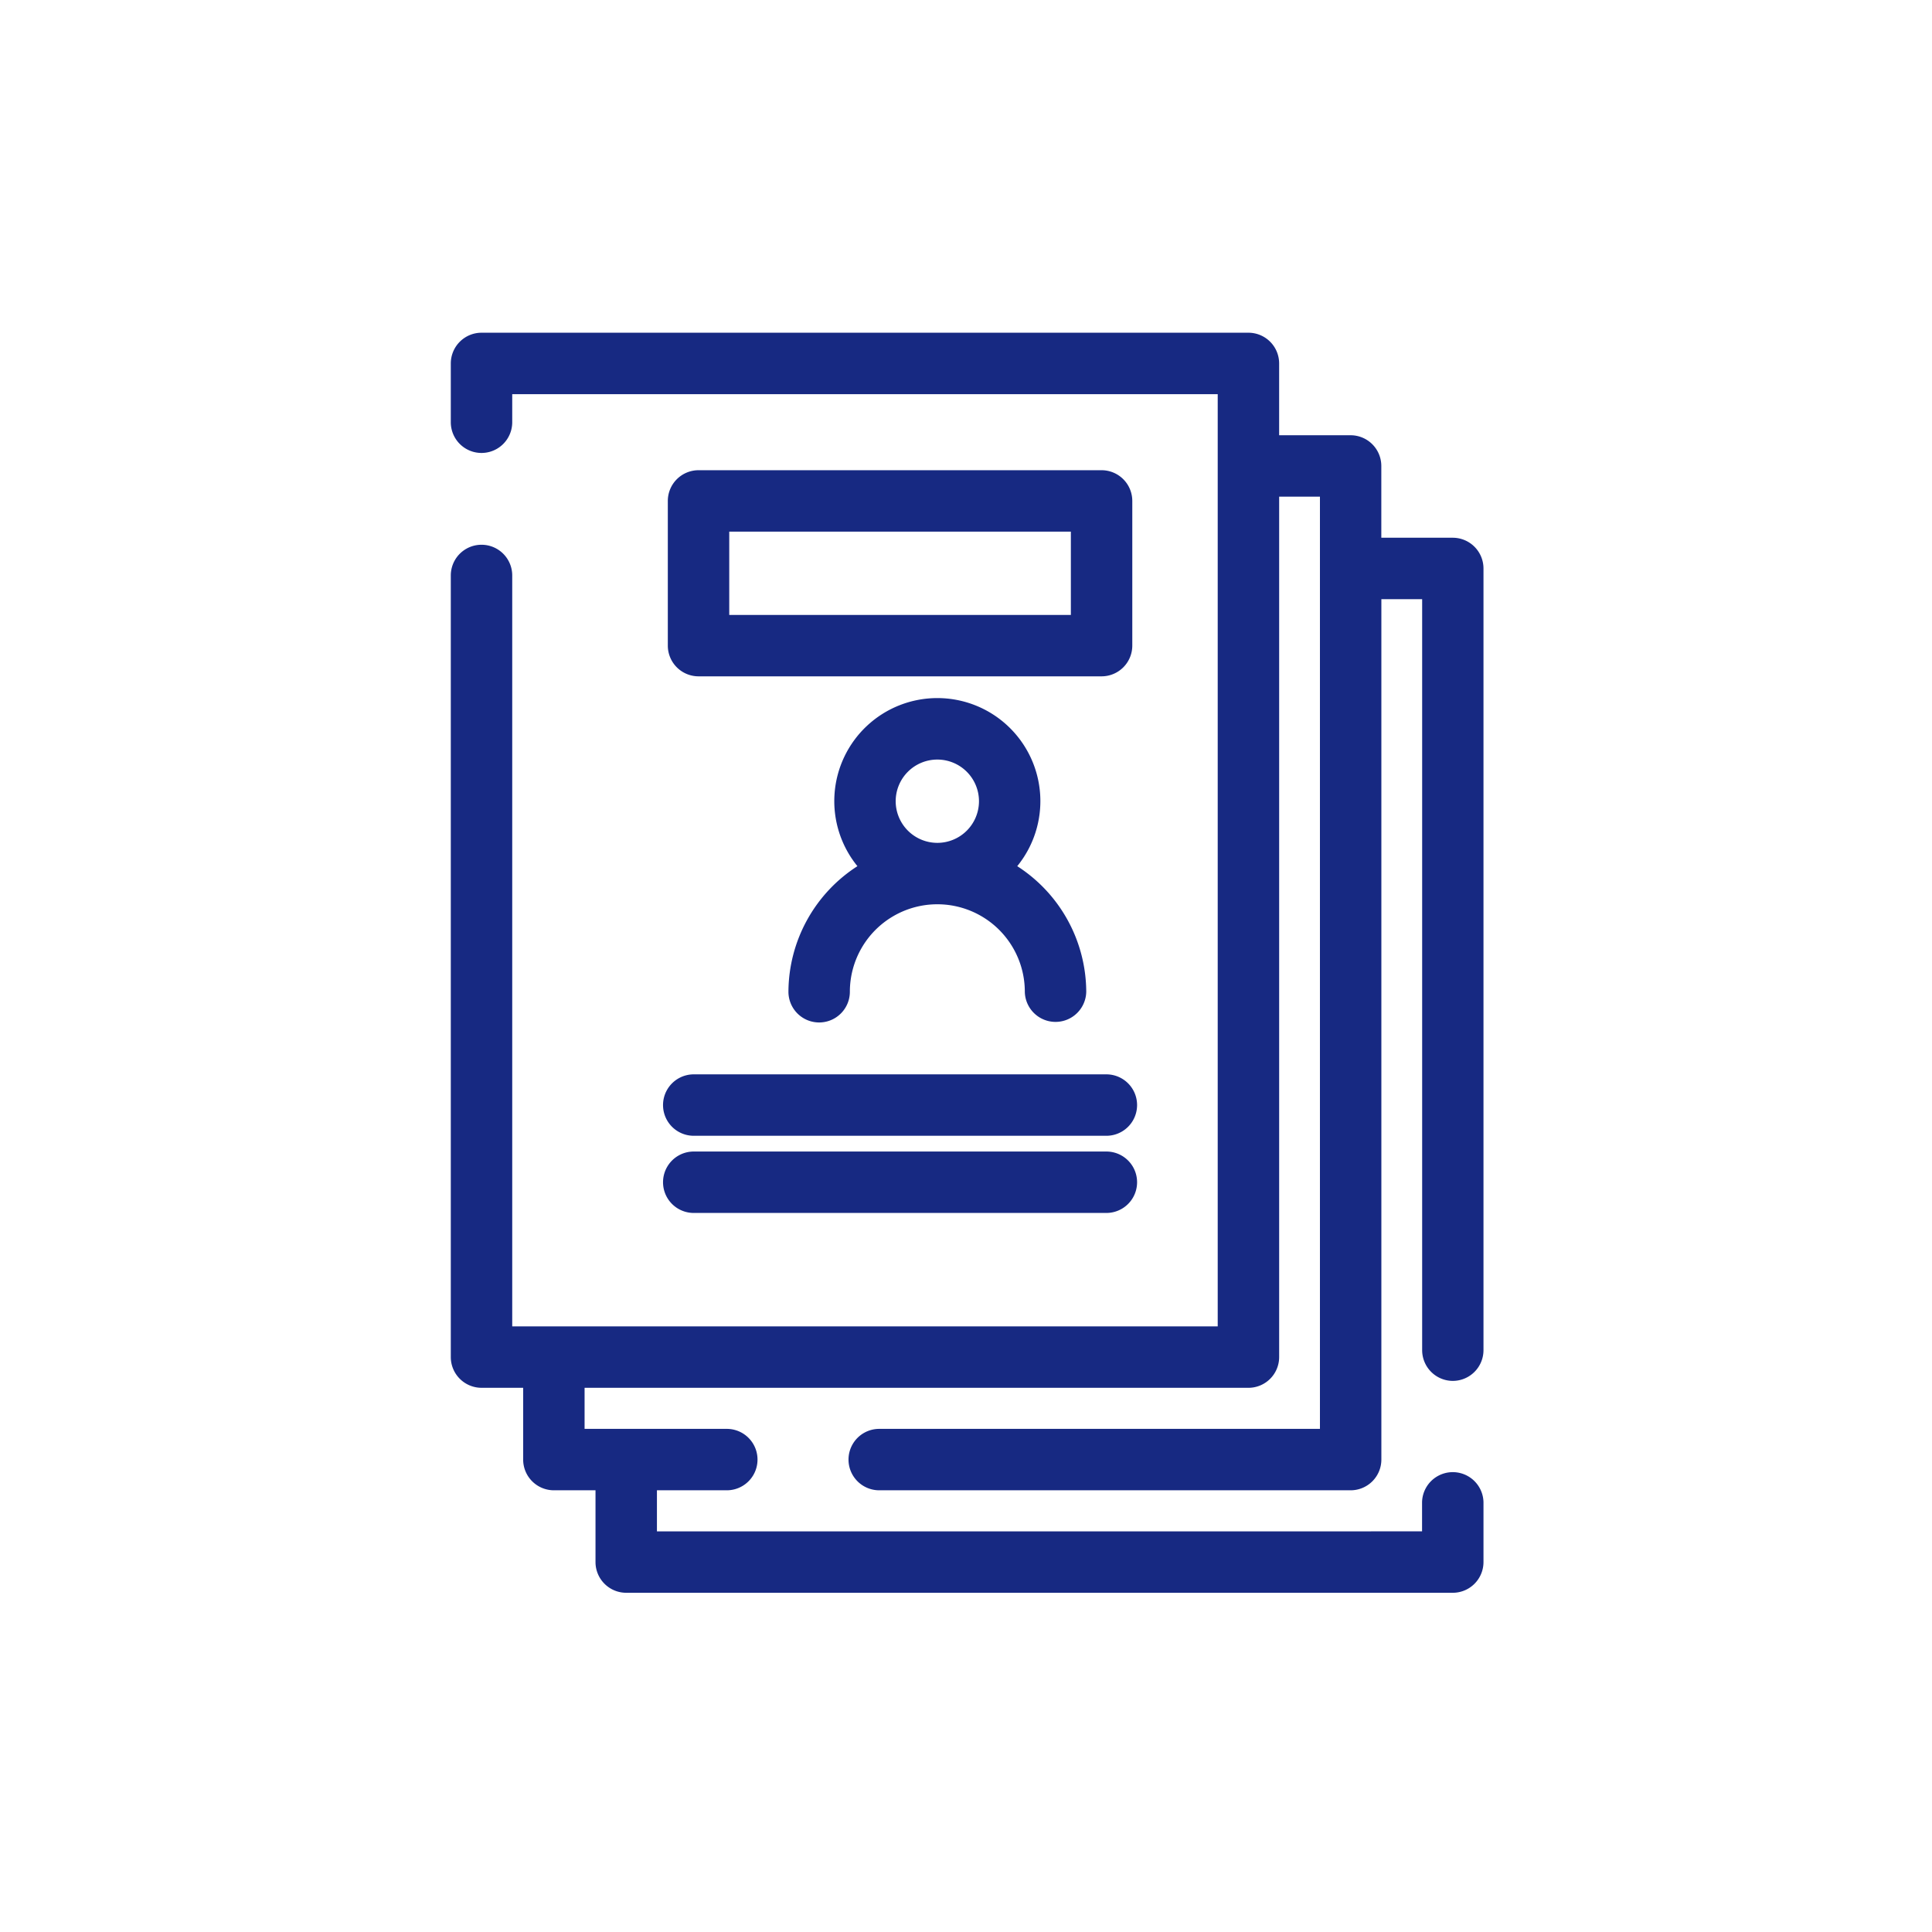 <?xml version="1.0" encoding="UTF-8"?> <svg xmlns="http://www.w3.org/2000/svg" xmlns:xlink="http://www.w3.org/1999/xlink" width="180" height="180" viewBox="0 0 180 180"><rect x="0" y="0" width="180" height="180" fill="#808080" stroke="none"/><defs><clipPath id="clip-ico-kontaktni-formular"><rect width="180" height="180"></rect></clipPath></defs><g id="ico-kontaktni-formular" clip-path="url(#clip-ico-kontaktni-formular)"><rect width="180" height="180" fill="#fff"></rect><g id="Group_35" data-name="Group 35" transform="translate(-240.685 -0.301)"><path id="Path_260" data-name="Path 260" d="M376.037,128.956a2.865,2.865,0,0,0,2.861-2.862V53.263a2.865,2.865,0,0,0-2.861-2.862h-6.658V43.713a2.864,2.864,0,0,0-2.861-2.861H359.86V34.164A2.865,2.865,0,0,0,357,31.3H285.546a2.865,2.865,0,0,0-2.861,2.862V39.64a2.861,2.861,0,1,0,5.723,0V37.025h65.729v86.851H288.408V53.916a2.861,2.861,0,0,0-5.723,0v72.821a2.865,2.865,0,0,0,2.861,2.862h3.881v6.688a2.864,2.864,0,0,0,2.861,2.861h3.879v6.688a2.864,2.864,0,0,0,2.862,2.861h77.008a2.864,2.864,0,0,0,2.861-2.861v-5.57a2.862,2.862,0,0,0-5.723,0v2.708H301.89v-3.826H308.4a2.861,2.861,0,0,0,0-5.722H295.149V129.6H357a2.865,2.865,0,0,0,2.861-2.862V46.575h3.8v86.851H322.6a2.861,2.861,0,0,0,0,5.722h43.923a2.864,2.864,0,0,0,2.861-2.861V56.124h3.8v69.97A2.865,2.865,0,0,0,376.037,128.956Z" fill="#172982"></path><path id="Path_261" data-name="Path 261" d="M346.178,60.453V46.971a2.864,2.864,0,0,0-2.861-2.861H305.766a2.865,2.865,0,0,0-2.862,2.861V60.453a2.865,2.865,0,0,0,2.862,2.861h37.551A2.864,2.864,0,0,0,346.178,60.453Zm-5.723-10.62v7.759H308.627V49.833Z" fill="#172982"></path><path id="Path_262" data-name="Path 262" d="M305.32,106.119h38.443a2.861,2.861,0,0,0,0-5.723H305.32a2.861,2.861,0,1,0,0,5.723Z" fill="#172982"></path><path id="Path_263" data-name="Path 263" d="M305.32,113.309h38.443a2.861,2.861,0,0,0,0-5.723H305.32a2.861,2.861,0,1,0,0,5.723Z" fill="#172982"></path><path id="Path_264" data-name="Path 264" d="M314.142,92.7a2.861,2.861,0,0,0,5.723,0,8.148,8.148,0,1,1,16.3,0,2.862,2.862,0,0,0,5.723,0A13.98,13.98,0,0,0,335.459,81a9.6,9.6,0,1,0-14.89,0A13.979,13.979,0,0,0,314.142,92.7Zm9.992-17.752a3.88,3.88,0,1,1,3.88,3.88A3.884,3.884,0,0,1,324.134,74.945Z" fill="#172982"></path></g></g></svg> 